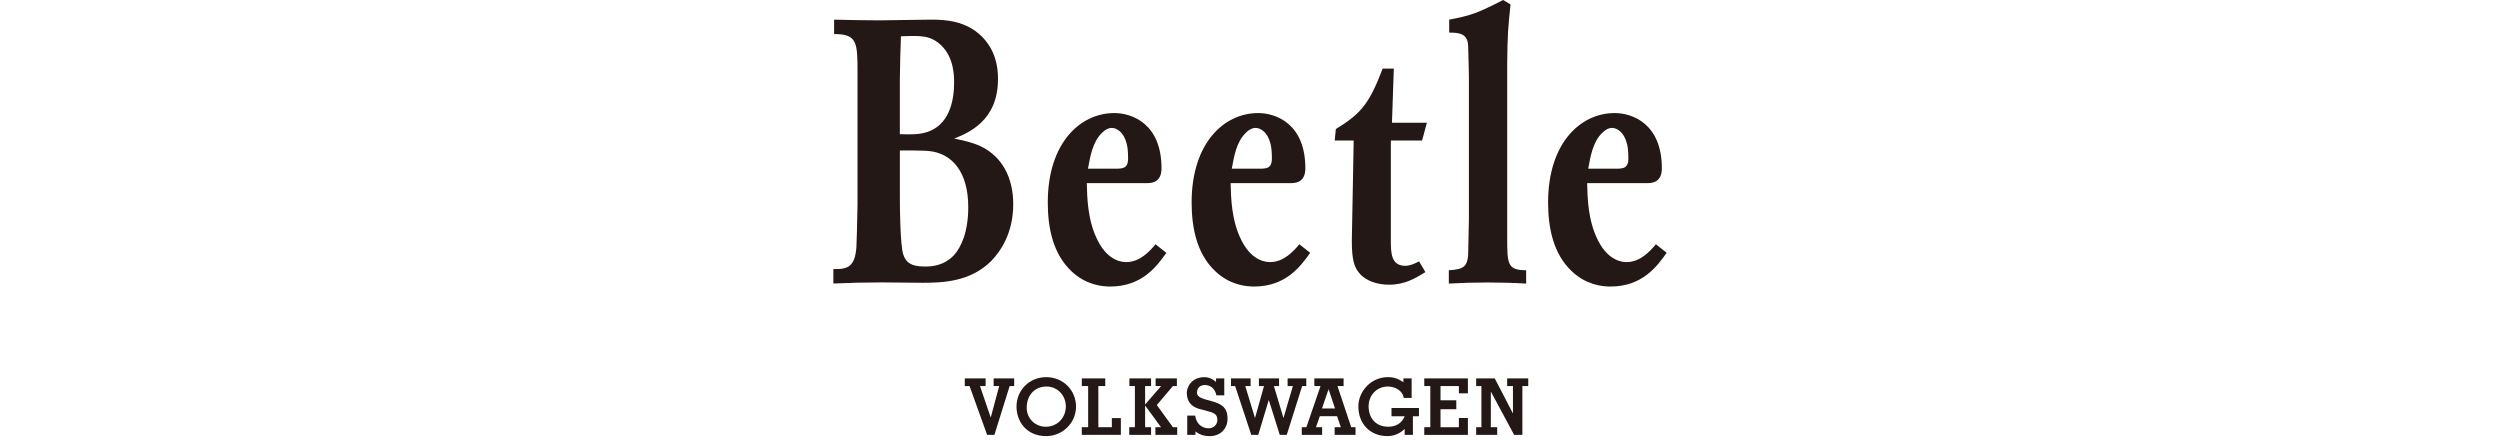 <svg width="540" height="95" viewBox="0 0 540 95" fill="none" xmlns="http://www.w3.org/2000/svg">
<g clip-path="url(#clip0_278_345)">
<g clip-path="url(#clip1_278_345)">
<g clip-path="url(#clip2_278_345)">
<path d="M180.162 4.241C183.375 4.322 186.665 4.398 189.878 4.398C191.483 4.398 199.351 4.241 201.118 4.241C204.249 4.241 208.665 4.479 212.117 7.923C215.01 10.883 215.57 14.327 215.57 17.049C215.57 26.099 209.225 28.659 206.093 29.938C208.1 30.34 210.025 30.741 211.873 31.619C216.37 33.783 218.86 38.262 218.86 44.108C218.86 50.431 216.049 54.356 214.124 56.357C209.627 60.842 203.766 61.081 199.269 61.081L190.52 60.999C186.991 60.999 183.533 61.081 180.004 61.238V58.115C183.136 58.196 184.659 57.632 184.984 53.392C185.066 51.467 185.142 48.587 185.224 44.184V16.003C185.224 9.198 185.224 7.354 180.167 7.354V4.231L180.162 4.241ZM194.37 28.983C196.779 29.064 198.465 29.064 200.069 28.582C204.886 27.14 206.088 22.097 206.088 17.851C206.088 16.17 206.007 12.407 203.277 9.766C200.945 7.603 198.939 7.684 194.605 7.841C194.442 12.407 194.442 12.565 194.365 17.369V28.979L194.37 28.983ZM194.37 42.517C194.37 45.158 194.447 52.847 195.093 54.929C195.654 56.692 196.779 57.57 199.748 57.57C201.113 57.57 203.761 57.489 206.012 55.168C207.616 53.406 209.144 50.125 209.144 44.757C209.144 36.591 205.212 33.95 202.961 33.148C201.113 32.426 199.106 32.508 194.37 32.508V42.517Z" fill="#231815"/>
<path d="M251.935 54.603C249.848 57.569 246.634 61.891 239.81 61.891C237.885 61.891 234.514 61.49 231.459 58.61C227.446 54.847 226.32 49.24 226.32 43.72C226.32 30.907 233.307 24.421 240.691 24.421C244.542 24.421 250.887 26.742 250.887 36.351C250.887 39.555 248.559 39.555 247.673 39.555H234.749C234.83 42.76 234.907 47.722 237.157 52.044C239.485 56.609 242.698 56.609 243.258 56.609C246.227 56.609 248.315 54.288 249.598 52.765L251.926 54.608L251.935 54.603ZM241.582 36.432C242.463 36.351 243.67 36.351 243.67 34.269C243.67 32.506 243.512 31.546 243.349 30.988C242.707 28.423 241.103 27.626 240.141 27.626C239.58 27.626 238.857 27.864 238.053 28.667C235.965 30.668 235.481 33.872 235.002 36.432H241.587H241.582Z" fill="#231815"/>
<path d="M283.001 54.603C280.913 57.569 277.705 61.891 270.881 61.891C268.951 61.891 265.579 61.49 262.529 58.61C258.516 54.847 257.391 49.24 257.391 43.72C257.391 30.907 264.377 24.421 271.762 24.421C275.617 24.421 281.957 26.742 281.957 36.351C281.957 39.555 279.63 39.555 278.744 39.555H265.814C265.895 42.76 265.977 47.722 268.223 52.044C270.55 56.609 273.763 56.609 274.324 56.609C277.293 56.609 279.381 54.288 280.664 52.765L282.991 54.608L283.001 54.603ZM272.643 36.432C273.529 36.351 274.731 36.351 274.731 34.269C274.731 32.506 274.568 31.546 274.41 30.988C273.768 28.423 272.164 27.626 271.201 27.626C270.636 27.626 269.913 27.864 269.114 28.667C267.026 30.668 266.542 33.872 266.063 36.432H272.648H272.643Z" fill="#231815"/>
<path d="M301.068 14.814L300.665 26.505H308.212L307.169 30.349H300.421V51.969C300.421 54.691 300.503 57.413 303.553 57.413C304.597 57.413 305.564 56.935 306.522 56.453L307.887 58.774C305.636 60.135 303.472 61.496 300.019 61.496C297.208 61.496 295.043 60.536 293.837 59.256C292.553 57.895 291.993 56.291 291.993 52.05L292.395 30.349H288.301L288.54 27.866C294.239 24.423 295.848 22.102 298.659 14.814H301.068Z" fill="#231815"/>
<path d="M313.032 4.241C317.768 3.362 319.372 2.717 324.673 0L326.277 0.96C325.717 6.165 325.636 7.526 325.554 13.611V51.162C325.554 57.002 325.554 58.368 329.649 58.368V61.253C326.919 61.09 324.108 61.014 321.297 61.014C318.486 61.014 315.756 61.095 312.945 61.253V58.368C316.235 58.206 316.877 57.489 317.121 55.164C317.121 54.763 317.284 48.196 317.284 47.398V16.815C317.284 15.616 317.203 12.651 317.121 9.929C317.04 7.206 315.115 7.044 313.027 7.044V4.241H313.032Z" fill="#231815"/>
<path d="M359.999 54.603C357.911 57.569 354.698 61.891 347.874 61.891C345.944 61.891 342.577 61.49 339.527 58.61C335.509 54.847 334.389 49.24 334.389 43.72C334.389 30.907 341.375 24.421 348.76 24.421C352.615 24.421 358.96 26.742 358.96 36.351C358.96 39.555 356.628 39.555 355.747 39.555H342.822C342.903 42.76 342.985 47.722 345.23 52.044C347.558 56.609 350.771 56.609 351.331 56.609C354.305 56.609 356.388 54.288 357.676 52.765L360.004 54.608L359.999 54.603ZM349.641 36.432C350.522 36.351 351.729 36.351 351.729 34.269C351.729 32.506 351.566 31.546 351.408 30.988C350.766 28.423 349.157 27.626 348.195 27.626C347.63 27.626 346.911 27.864 346.107 28.667C344.019 30.668 343.535 33.872 343.056 36.432H349.641Z" fill="#231815"/>
<path d="M208.387 81.735H212.893V83.388H211.677L213.98 90.131H214.014L215.828 83.388H214.626V81.735H219.066V83.388H218.084L214.794 93.932H213.219L209.426 83.388H208.392V81.735H208.387Z" fill="#231815"/>
<path d="M219.564 87.848C219.564 84.319 222.294 81.463 225.986 81.463C229.678 81.463 232.422 84.319 232.422 87.848C232.422 91.377 229.472 94.199 225.986 94.199C221.513 94.199 219.564 90.79 219.564 87.848ZM221.767 88.087C221.767 90.369 223.582 92.174 225.866 92.174C228.39 92.174 230.219 90.245 230.219 87.766C230.219 85.417 228.424 83.492 226.053 83.492C223.357 83.492 221.767 85.503 221.767 88.087Z" fill="#231815"/>
<path d="M233.668 93.932V92.275H235.042V83.388H233.668V81.735H238.734V83.388H237.245V92.275H240.157V90.312H242.106V93.927H233.668V93.932Z" fill="#231815"/>
<path d="M250.782 92.275L247.377 87.643H247.344V92.275H248.632V93.932H243.92V92.275H245.136V83.388H243.953V81.735H248.632V83.388H247.344V87.375L250.801 83.388H249.614V81.735H254.206V83.388H253.344L249.887 87.475V87.509L253.344 92.275H254.278V93.932H249.566V92.275H250.787H250.782Z" fill="#231815"/>
<path d="M258.158 89.758C258.359 91.363 259.446 92.514 261.103 92.514C262.085 92.514 262.951 91.736 262.951 90.723C262.951 89.066 261.663 89.085 259.633 88.478C259.125 88.326 256.348 87.987 256.348 84.83C256.348 83.698 257.296 81.468 260.16 81.468C261.108 81.468 262.003 81.874 262.664 82.499V81.74H264.441V85.389H262.745C262.611 84.749 262.324 84.19 261.917 83.803C261.491 83.397 260.935 83.163 260.255 83.163C259.254 83.163 258.546 83.77 258.546 84.816C258.546 85.981 260.203 86.201 261.864 86.692C263.521 87.184 265.149 87.791 265.149 90.427C265.149 92.71 263.507 94.209 261.271 94.209C260.136 94.209 259.101 93.904 258.22 93.178V93.937H256.443V89.763H258.153L258.158 89.758Z" fill="#231815"/>
<path d="M265.895 81.735H270.133V83.388H268.979L271.062 90.245H271.096L273.026 83.388H271.924V81.735H276.277V83.388H275.162L277.211 90.245H277.245L279.261 83.388H278.126V81.735H282.158V83.388H281.263L277.939 93.932H276.431L274.075 86.444H274.041L271.786 93.932H270.277L266.786 83.388H265.891V81.735H265.895Z" fill="#231815"/>
<path d="M281.182 93.932V92.275H282.182L285.233 83.388H283.897V81.735H290.218V83.388H288.896L291.861 92.275H292.794V93.932H288.288V92.275H289.629L288.796 89.892H285.084L284.251 92.275H285.578V93.932H281.191H281.182ZM288.365 88.235L286.99 84.113H286.957L285.549 88.235H288.365Z" fill="#231815"/>
<path d="M305.182 93.932H303.405V92.647C302.423 93.645 301.054 94.199 299.694 94.199C295.916 94.199 293.406 91.515 293.406 87.781C293.406 84.49 296.184 81.463 299.761 81.463C301.131 81.463 302.045 81.802 303.132 82.561V81.735H304.914V85.957H303.204C303.084 85.145 302.61 84.519 301.969 84.113C301.327 83.693 300.527 83.487 299.785 83.487C297.362 83.487 295.619 85.398 295.619 87.762C295.619 90.326 297.194 92.17 299.852 92.17C301.494 92.17 302.749 91.477 303.41 89.92H300.565V88.129H306.494V89.92H305.187V93.927L305.182 93.932Z" fill="#231815"/>
<path d="M307.641 93.932V92.275H308.948V83.388H307.641V81.735H317.065V84.959H315.116V83.388H311.151V86.463H314.56V88.392H311.151V92.28H315.116V90.288H317.065V93.937H307.641V93.932Z" fill="#231815"/>
<path d="M322.053 84.639H322.02V92.275H323.394V93.932H318.85V92.275H319.985V83.388H318.85V81.735H322.867L326.765 89.252H326.799V83.388H325.544V81.735H330.103V83.388H328.834V93.932H327.053L322.058 84.639H322.053Z" fill="#231815"/>
</g>
</g>
</g>
<defs>
<clipPath id="clip0_278_345">
<rect width="540" height="94.2" fill="white"/>
</clipPath>
<clipPath id="clip1_278_345">
<rect width="180" height="94.2" fill="white" transform="translate(180)"/>
</clipPath>
<clipPath id="clip2_278_345">
<rect width="180" height="94.2" fill="white" transform="translate(180)"/>
</clipPath>
</defs>
</svg>
